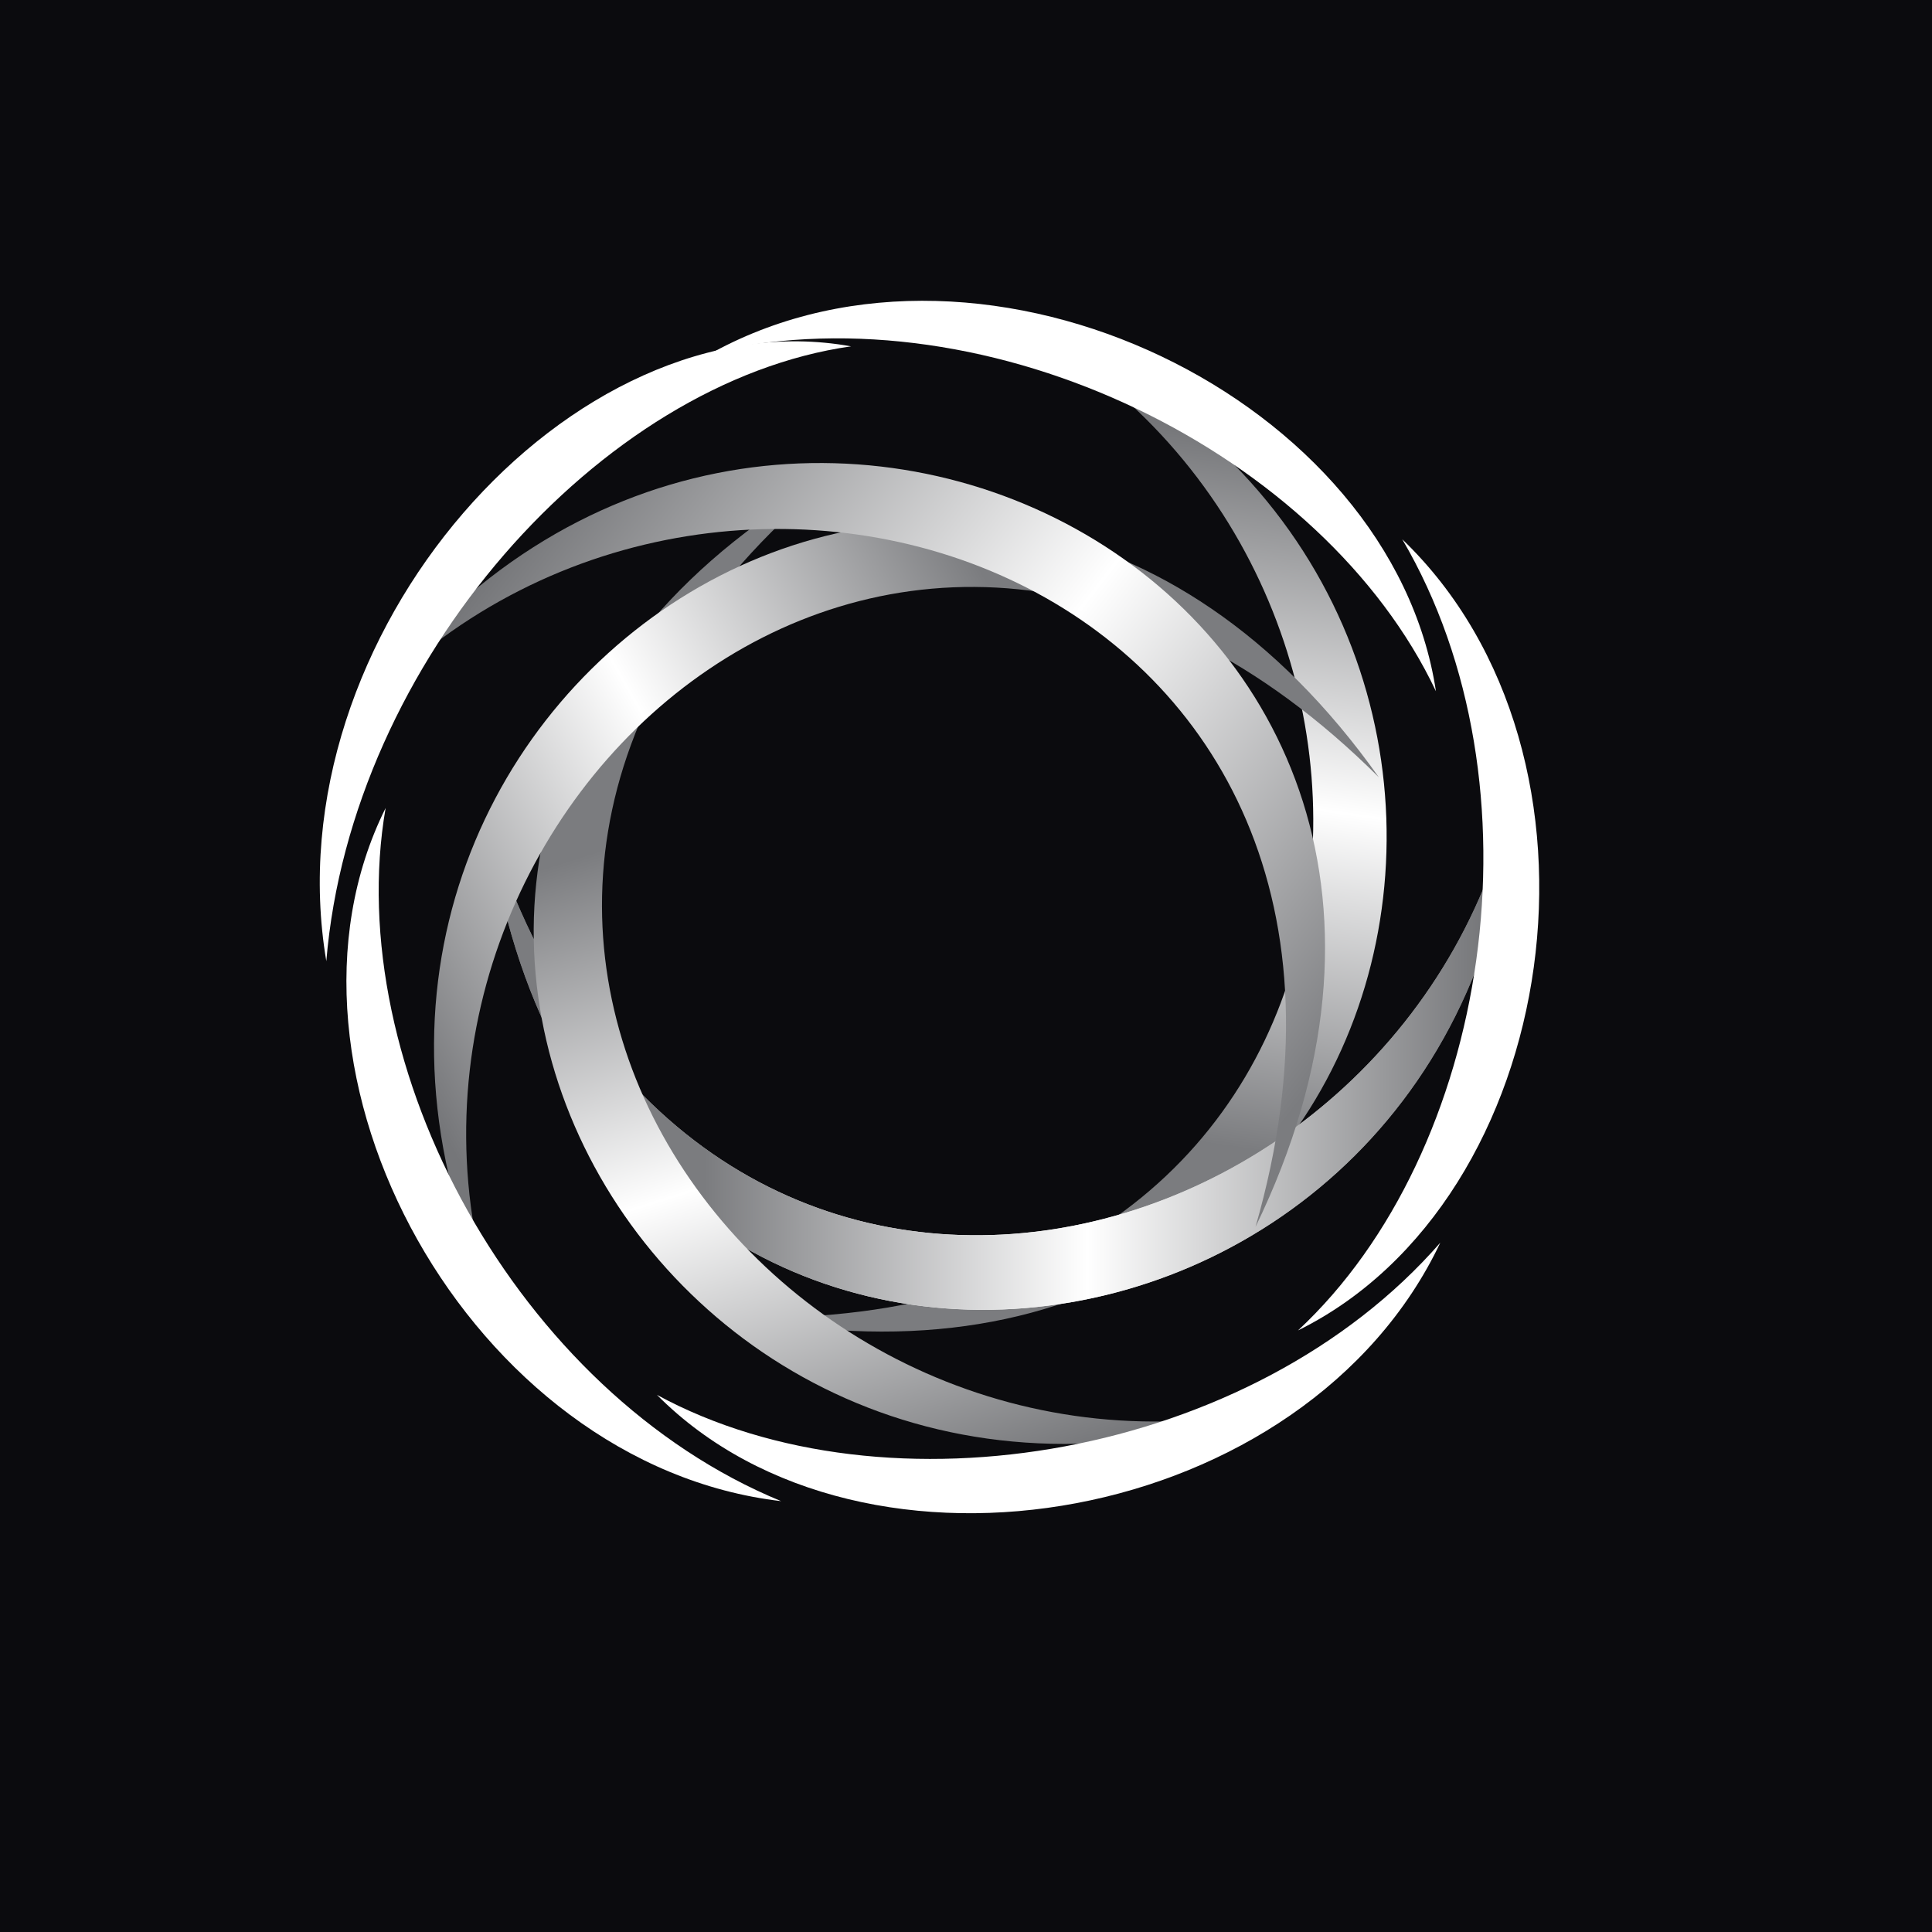<?xml version="1.0" encoding="UTF-8"?> <svg xmlns="http://www.w3.org/2000/svg" width="200" height="200" viewBox="0 0 200 200" fill="none"><rect width="200" height="200" fill="#0B0B0E"></rect><path d="M76.821 136.381C146.363 137.882 152.491 60.127 106.081 33.872C168.434 59.08 149.044 150.458 76.821 136.381Z" fill="url(#paint0_linear_2011_2735)"></path><path d="M50.6 85.547C71.576 151.867 147.162 132.626 157.07 80.234C153.287 147.383 60.533 158.456 50.6 85.547Z" fill="url(#paint1_linear_2011_2735)"></path><path d="M50.6 85.547C71.576 151.867 147.162 132.626 157.07 80.234C153.287 147.383 60.533 158.456 50.6 85.547Z" fill="url(#paint2_linear_2011_2735)"></path><path d="M86.799 48.853C32.6 92.452 77.943 155.915 130.362 146.149C66.412 166.975 22.456 84.551 86.799 48.853Z" fill="url(#paint3_linear_2011_2735)"></path><path d="M142.733 80.461C93.459 31.364 35.346 83.386 50.795 134.42C23.089 73.136 100.202 20.416 142.733 80.461Z" fill="url(#paint4_linear_2011_2735)"></path><path d="M129.968 127.015C149.235 60.178 75.645 34.335 38.377 72.469C78.718 18.655 162.078 60.808 129.968 127.015Z" fill="url(#paint5_linear_2011_2735)"></path><path d="M88.102 35.854C62.191 39.514 36.356 68.467 33.78 99.5C28.098 65.888 59.16 30.612 88.102 35.854Z" fill="white"></path><path d="M148.649 71.559C137.037 46.998 102.665 29.902 73.884 36.422C102.338 20.979 144.084 41.398 148.649 71.559Z" fill="white"></path><path d="M134.368 137.727C154.248 119.208 160.106 81.269 145.159 55.824C168.509 78.25 161.721 124.224 134.368 137.727Z" fill="white"></path><path d="M68.004 144.394C91.873 157.371 129.711 150.89 149.099 128.642C135.24 157.901 89.489 166.05 68.004 144.394Z" fill="white"></path><path d="M39.919 83.646C35.288 110.417 53.568 144.173 80.861 155.397C48.702 151.66 26.303 110.943 39.919 83.646Z" fill="white"></path><defs><linearGradient id="paint0_linear_2011_2735" x1="118.634" y1="117.458" x2="128.943" y2="45.093" gradientUnits="userSpaceOnUse"><stop stop-color="#7B7C7F"></stop><stop offset="0.49" stop-color="white"></stop><stop offset="1" stop-color="#757679"></stop></linearGradient><linearGradient id="paint1_linear_2011_2735" x1="53.994" y1="98.835" x2="153.811" y2="105.492" gradientUnits="userSpaceOnUse"><stop stop-color="#7B7C7F"></stop><stop offset="0.49" stop-color="white"></stop><stop offset="1" stop-color="#757679"></stop></linearGradient><linearGradient id="paint2_linear_2011_2735" x1="72.926" y1="105.492" x2="153.811" y2="105.492" gradientUnits="userSpaceOnUse"><stop stop-color="#7B7C7F"></stop><stop offset="0.49" stop-color="white"></stop><stop offset="1" stop-color="#757679"></stop></linearGradient><linearGradient id="paint3_linear_2011_2735" x1="83.17" y1="81.372" x2="105.641" y2="152.271" gradientUnits="userSpaceOnUse"><stop stop-color="#7B7C7F"></stop><stop offset="0.49" stop-color="white"></stop><stop offset="1" stop-color="#757679"></stop></linearGradient><linearGradient id="paint4_linear_2011_2735" x1="109.122" y1="72.39" x2="42.002" y2="110.518" gradientUnits="userSpaceOnUse"><stop stop-color="#7B7C7F"></stop><stop offset="0.49" stop-color="white"></stop><stop offset="1" stop-color="#757679"></stop></linearGradient><linearGradient id="paint5_linear_2011_2735" x1="134.501" y1="114.071" x2="55.08" y2="53.244" gradientUnits="userSpaceOnUse"><stop stop-color="#7B7C7F"></stop><stop offset="0.49" stop-color="white"></stop><stop offset="1" stop-color="#757679"></stop></linearGradient></defs></svg> 